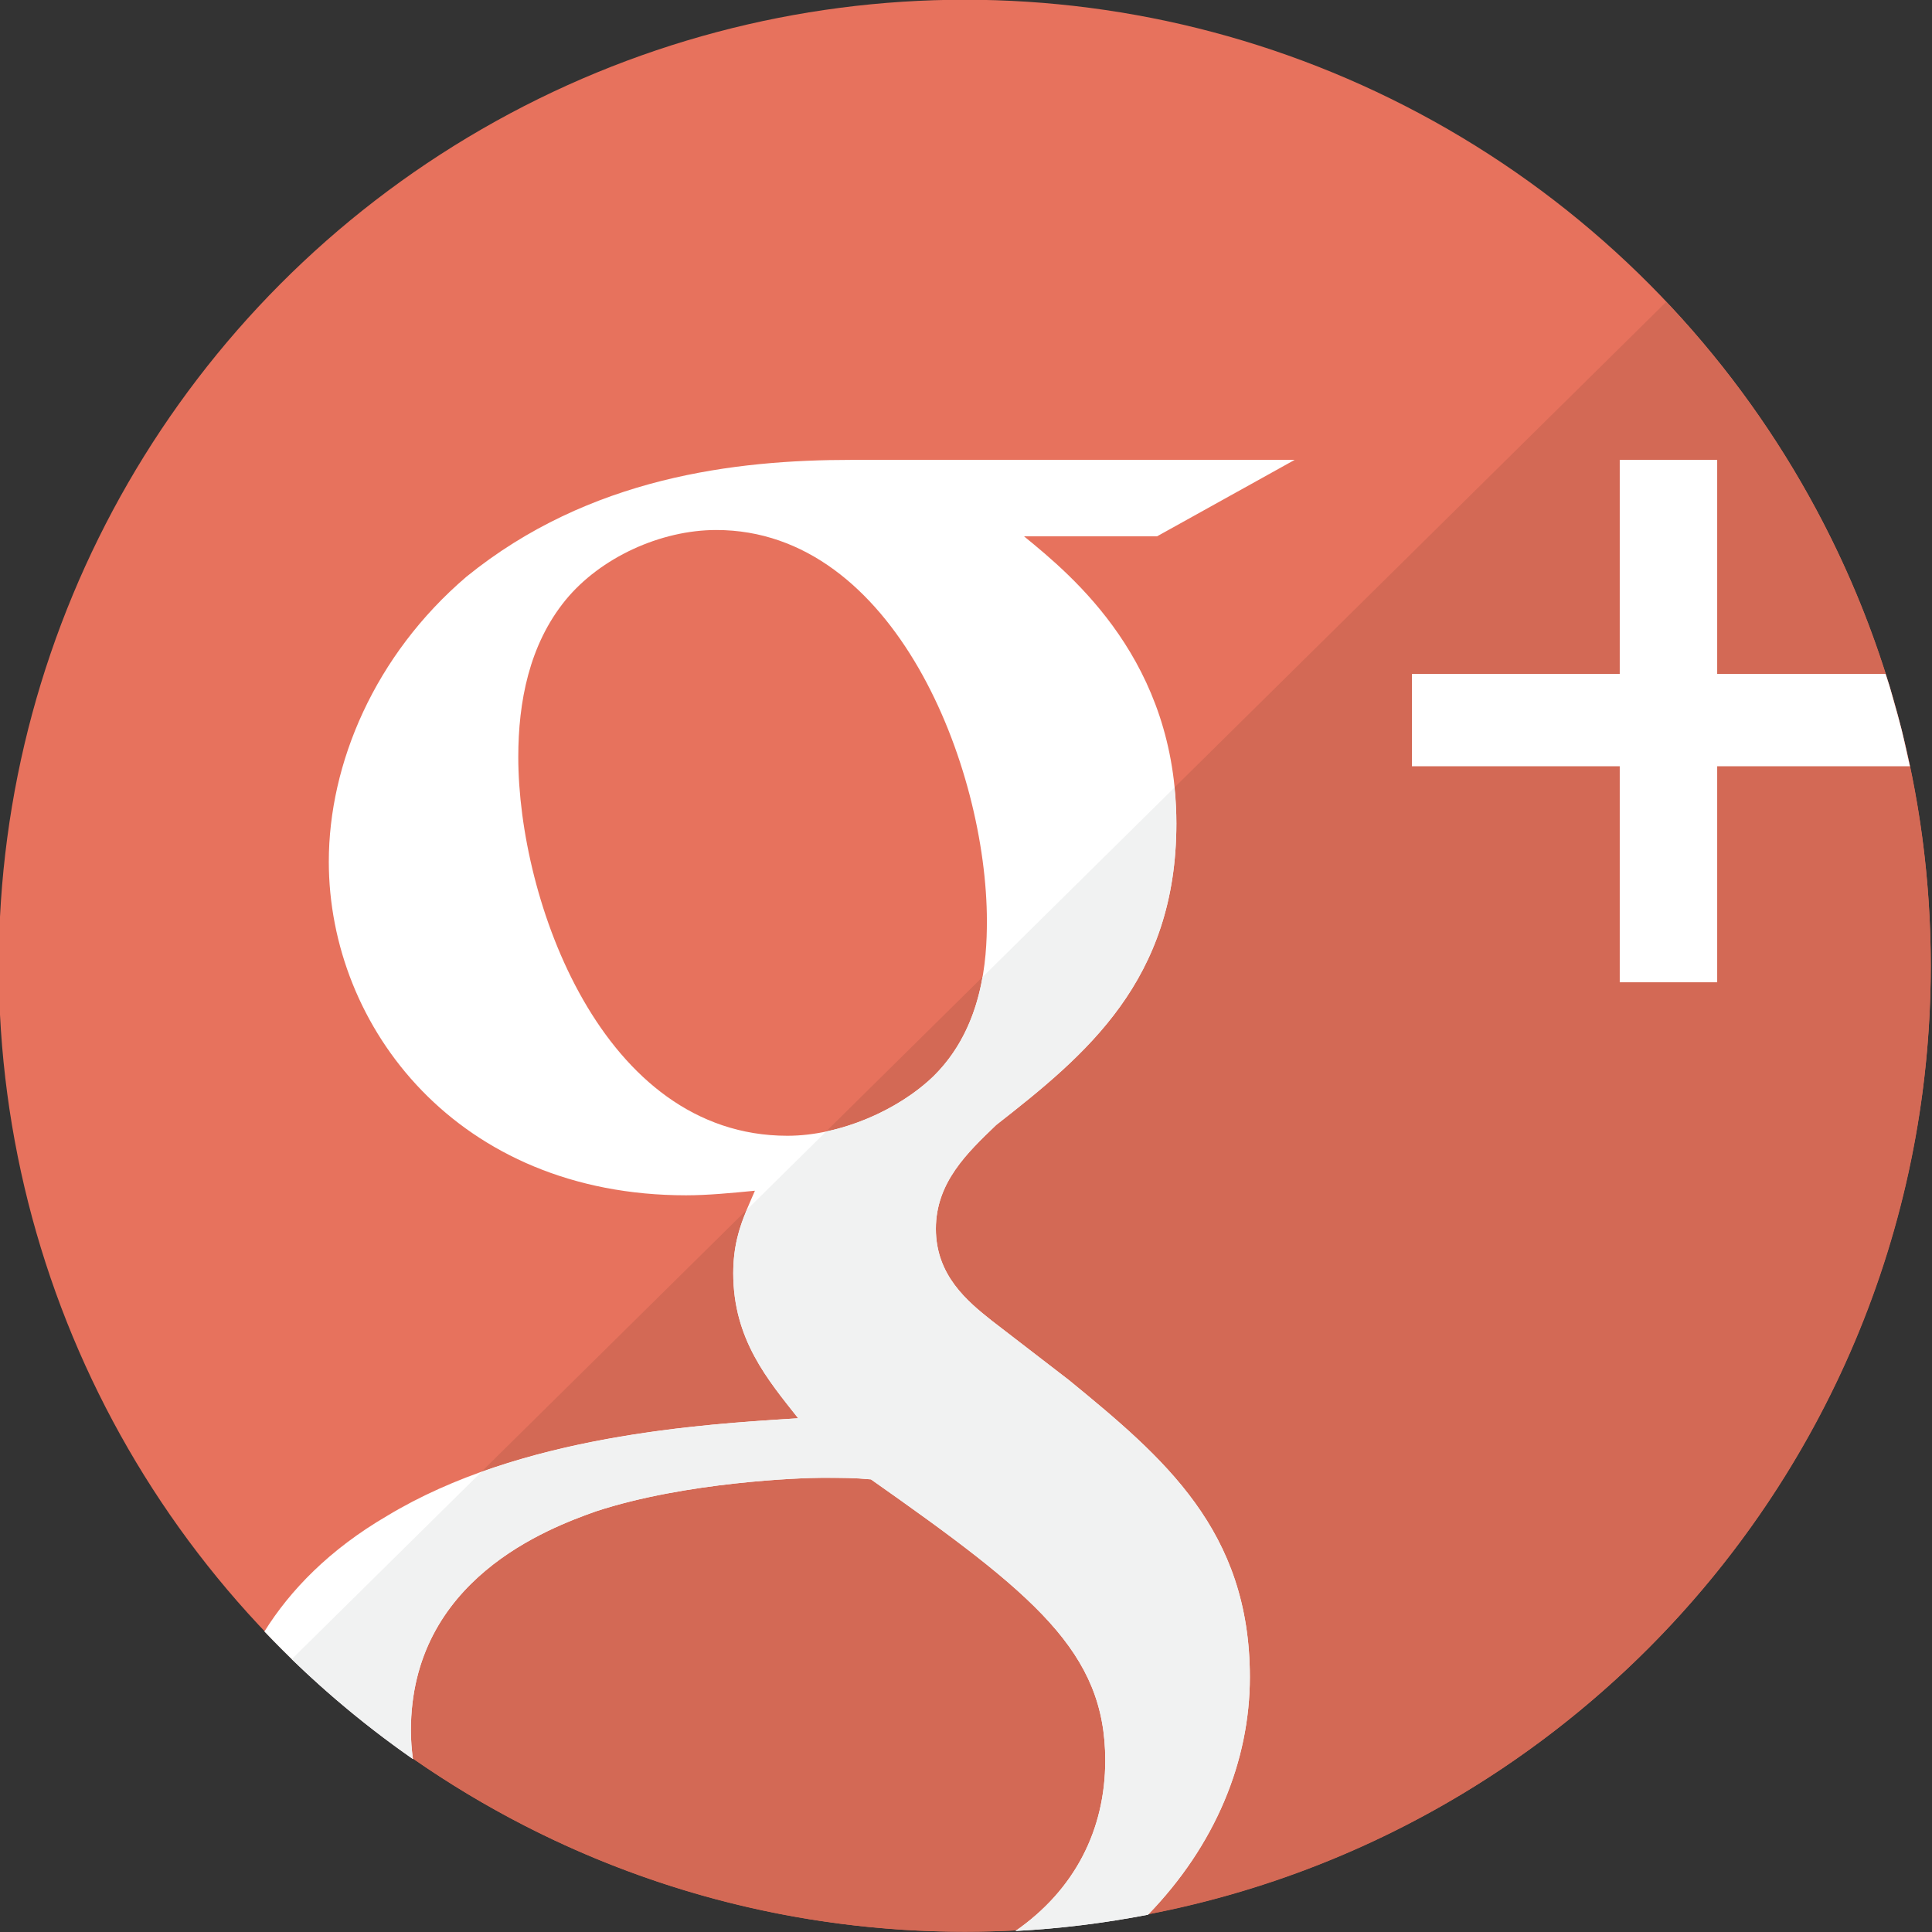 <?xml version="1.0" ?><!DOCTYPE svg  PUBLIC '-//W3C//DTD SVG 1.1//EN'  'http://www.w3.org/Graphics/SVG/1.1/DTD/svg11.dtd'><svg enable-background="new 0 0 512 512" height="512px" id="Layer_1" version="1.1" viewBox="0 0 512 512" width="512px" xml:space="preserve" xmlns="http://www.w3.org/2000/svg" xmlns:xlink="http://www.w3.org/1999/xlink"><rect x="0" y="0" width="512" height="512" fill="#333333" stroke="none"/><g id="social_x5F_0"><g><circle cx="255.672" cy="255.93" fill="#E7725D" r="256"/><path d="M255.672,511.93c141.386,0,256-114.611,256-256c0-68.156-26.688-130.043-70.116-175.917L77.414,439.582    C123.511,484.332,186.352,511.93,255.672,511.93z" fill="#D36955"/><path d="M343.103,121.873H225.67c-30.743,0-69.476,4.518-102.057,30.961    c-24.385,20.822-36.477,49.602-36.477,75.501c0,43.919,34.222,88.433,94.678,88.433c5.742,0,11.89-0.596,18.246-1.211    c-2.872,6.688-5.743,12.338-5.743,21.86c0,17.59,9.223,28.313,17.212,38.436c-25.816,1.62-73.564,4.469-109.023,25.916    c-15.194,8.883-25.584,19.624-32.441,30.602C82,444.921,95.179,456.263,109.43,466.193c-0.326-2.479-0.542-4.99-0.542-7.571    c0-40.074,36.475-53.629,48.972-58.078c23.976-7.879,54.717-8.91,59.838-8.91c5.731,0,8.604,0,13.114,0.418    c43.443,30.557,62.094,45.729,62.094,74.465c0,18.402-8.088,34.3-23.786,45.209c11.943-0.618,23.652-2.104,35.11-4.307    c17.857-18.404,26.994-40.718,26.994-62.959c0-38.861-22.742-58.086-47.962-78.729l-20.482-15.775    c-6.369-5.059-14.764-11.955-14.764-24.3c0-12.327,8.396-20.224,15.982-27.521c23.771-18.604,47.753-38.228,47.753-79.918    c0-42.854-27.266-65.381-40.371-76.082h35.246L343.103,121.873z M247.394,285.207c-9.213,8.902-24.586,15.782-38.724,15.782    c-49.188,0-71.321-62.521-71.321-100.368c0-14.565,2.872-29.744,12.504-41.564c9.215-11.271,25.196-18.6,39.955-18.6    c47.345,0,71.729,63,71.729,103.67C261.536,254.25,260.517,272.26,247.394,285.207z" fill="#FFFFFF"/><path d="M247.394,285.207c-7.006,6.768-17.571,12.348-28.45,14.641l-21.072,20.812    c-1.979,4.793-3.554,9.718-3.554,16.76c0,17.59,9.223,28.313,17.212,38.438c-20.092,1.261-53.453,3.308-83.979,14.242    l-50.238,49.606c9.942,9.652,20.707,18.451,32.104,26.404c-0.318-2.451-0.528-4.938-0.528-7.486    c0-40.074,36.475-53.629,48.972-58.078c23.976-7.879,54.718-8.91,59.839-8.91c5.73,0,8.604,0,13.113,0.418    c43.443,30.558,62.094,45.73,62.094,74.466c0,18.401-8.088,34.3-23.785,45.21c11.942-0.619,23.651-2.105,35.109-4.309    c17.857-18.404,26.994-40.717,26.994-62.959c0-38.86-22.742-58.086-47.962-78.729l-20.481-15.777    c-6.37-5.057-14.765-11.955-14.765-24.299c0-12.328,8.396-20.225,15.982-27.521c23.771-18.604,47.753-38.227,47.753-79.918    c0-3.297-0.21-6.436-0.518-9.497l-50.855,50.219C258.852,267.632,255.359,277.348,247.394,285.207z" fill="#F1F2F2"/><path d="M505.073,198.282c-0.375-1.631-0.72-3.271-1.128-4.888c-0.64-2.555-1.359-5.072-2.077-7.595    c-0.397-1.399-0.771-2.813-1.192-4.202c-0.308-1.008-0.653-1.996-0.979-2.996h-44.623v-56.729h-25.826v56.729h-55.078v24.461    h55.078v57.25h25.826v-57.25h51.064C505.787,201.469,505.439,199.872,505.073,198.282z" fill="#FFFFFF"/></g></g><g id="Layer_1_1_"/></svg>